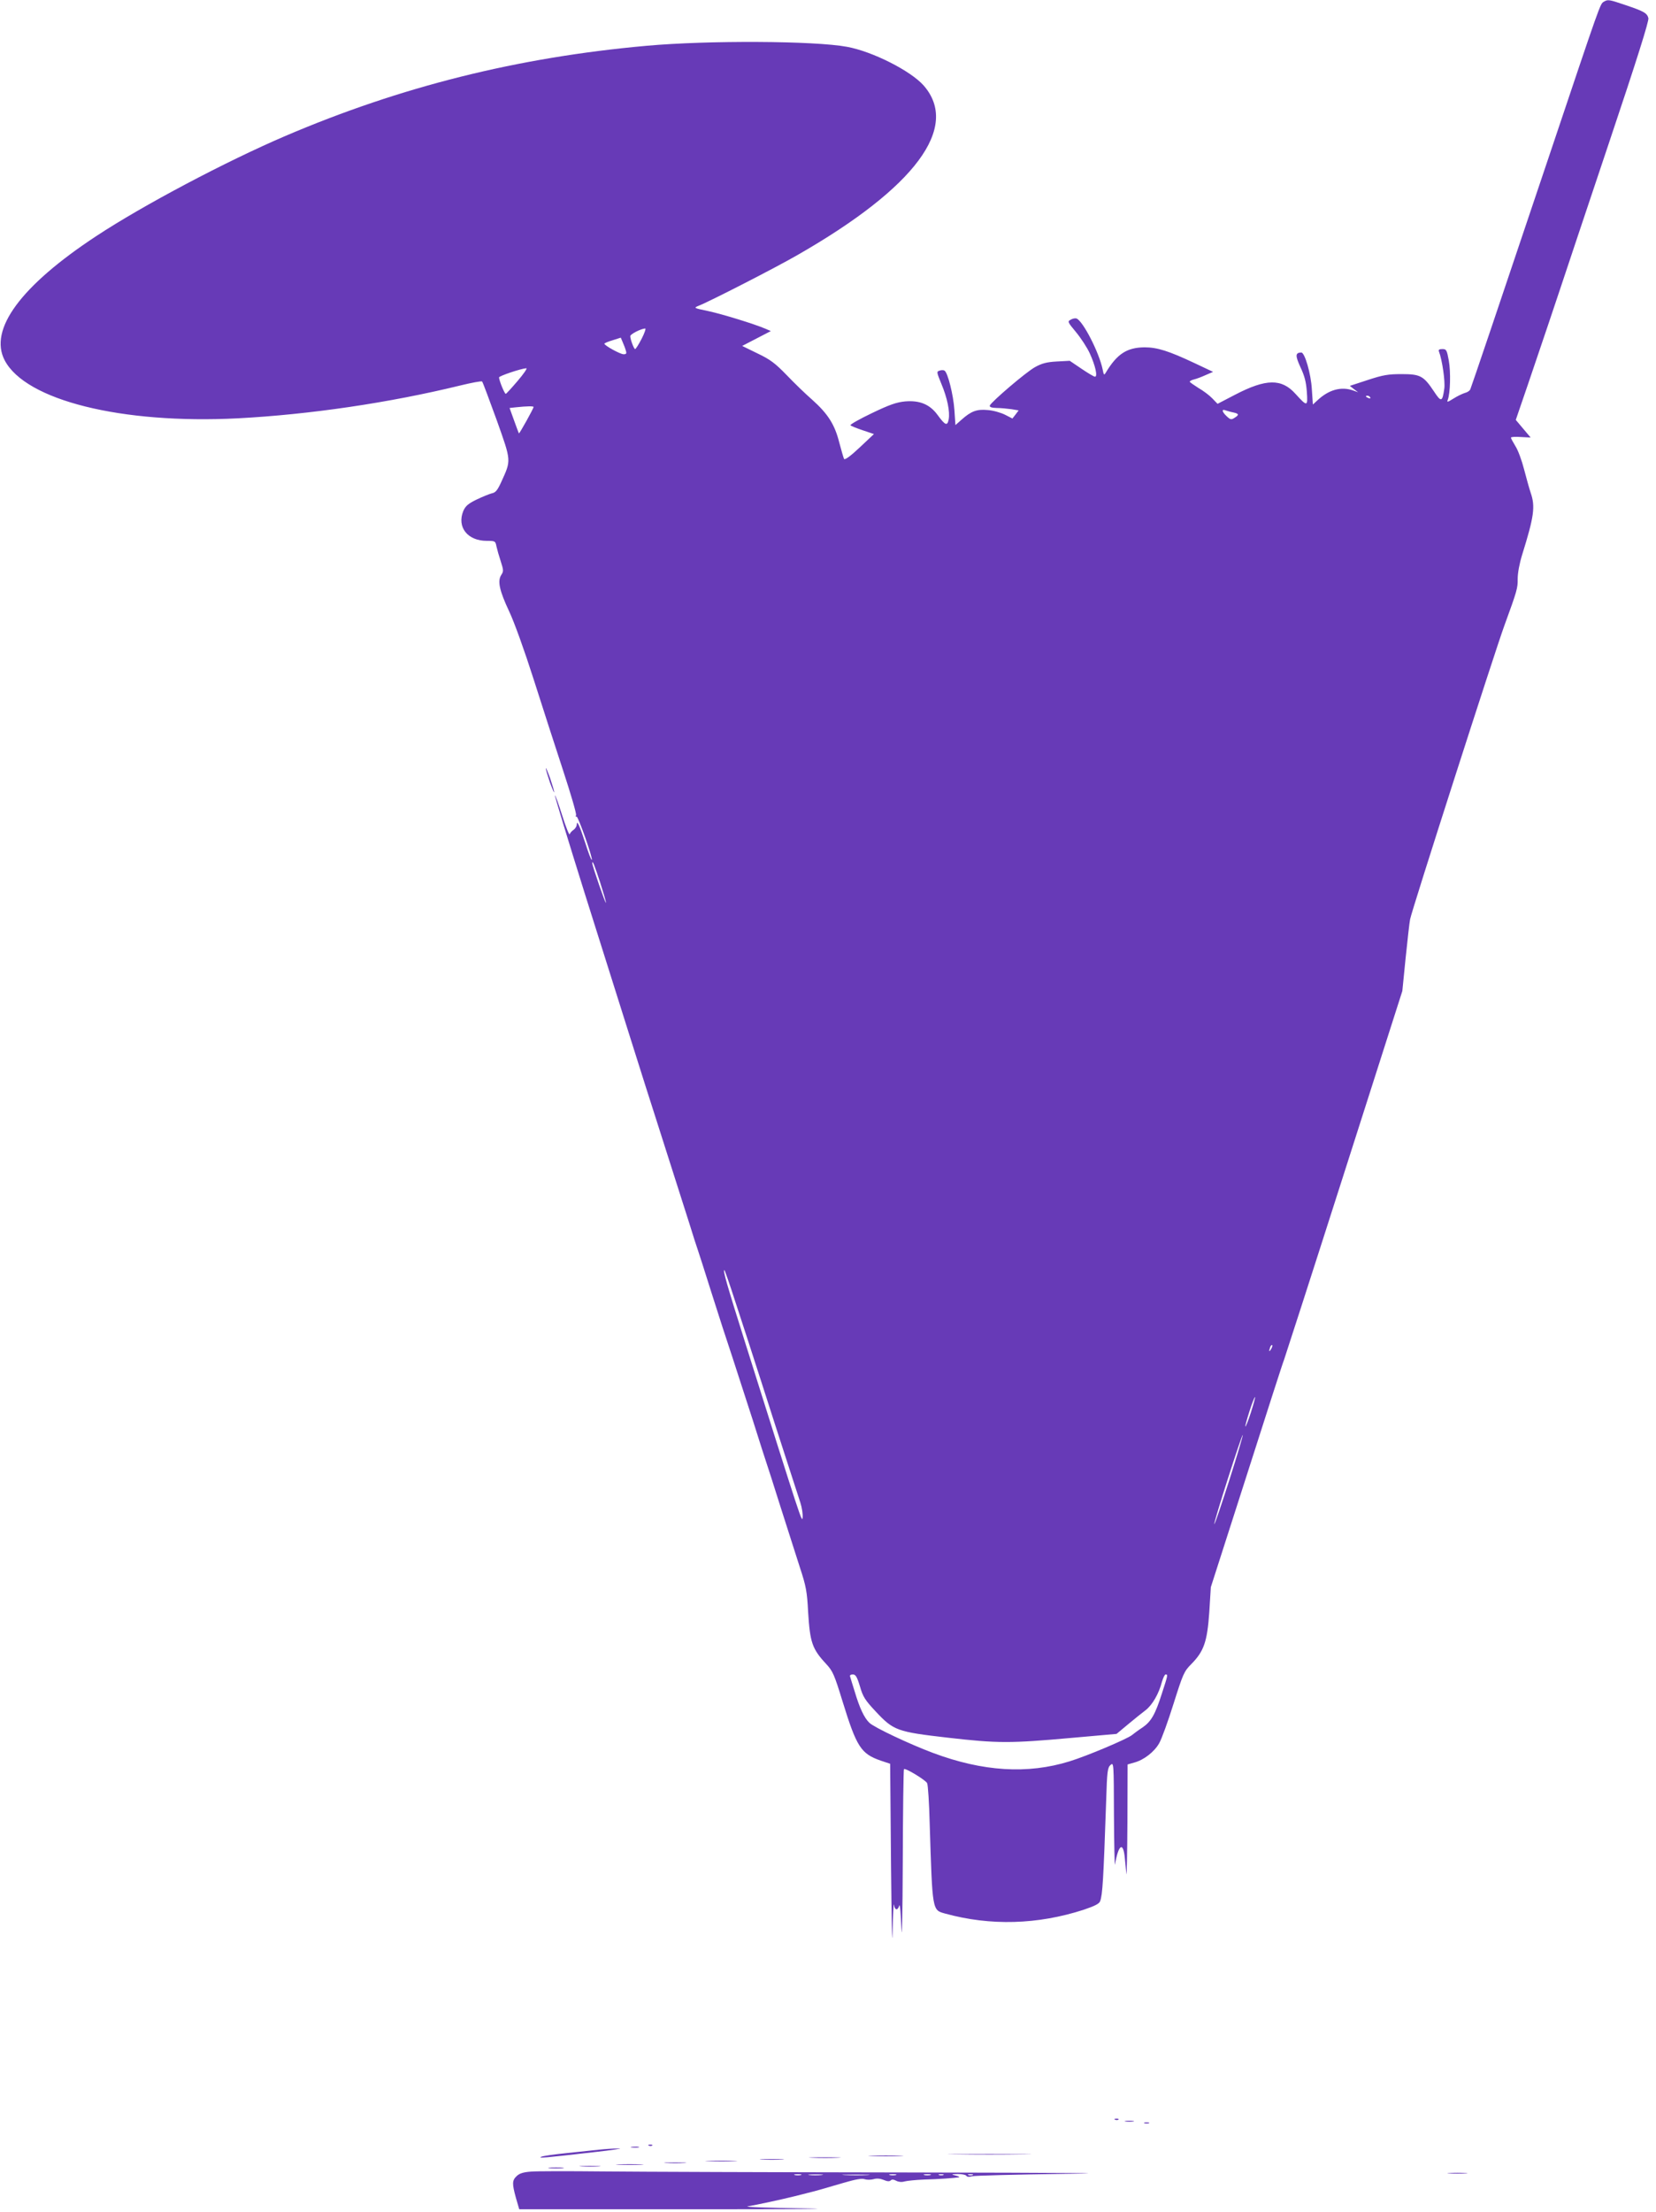 <?xml version="1.0" standalone="no"?>
<!DOCTYPE svg PUBLIC "-//W3C//DTD SVG 20010904//EN"
 "http://www.w3.org/TR/2001/REC-SVG-20010904/DTD/svg10.dtd">
<svg version="1.0" xmlns="http://www.w3.org/2000/svg"
 width="959pt" height="1280pt" viewBox="0 0 959 1280"
 preserveAspectRatio="xMidYMid meet">
<g transform="translate(0,1280) scale(0.1,-0.1)"
fill="#673ab7" stroke="none">
<path d="M9288 12790 c-22 -13 -16 3 -316 -890 -296 -881 -447 -1327 -457
-1352 -3 -9 -18 -19 -32 -22 -13 -4 -43 -18 -65 -32 -35 -22 -40 -23 -34 -8
15 38 18 163 6 228 -11 60 -14 66 -37 66 -18 0 -24 -4 -20 -14 19 -49 37 -174
31 -215 -11 -78 -18 -80 -60 -16 -60 90 -79 100 -187 100 -78 0 -108 -5 -196
-34 l-104 -34 24 -19 24 -18 -28 10 c-70 25 -142 5 -208 -57 l-26 -24 -6 88
c-5 90 -41 213 -61 213 -35 -1 -36 -17 -5 -85 24 -51 33 -86 37 -143 6 -86 3
-87 -66 -11 -80 89 -170 88 -349 -5 l-102 -53 -31 32 c-16 17 -52 44 -80 60
-27 17 -50 33 -50 36 0 4 11 10 24 13 13 3 43 14 67 25 l44 19 -108 51 c-149
70 -215 91 -289 91 -102 -1 -159 -38 -224 -146 -10 -17 -12 -15 -18 16 -20 99
-114 282 -152 297 -7 2 -22 0 -33 -7 -20 -10 -19 -13 31 -73 28 -34 64 -89 79
-122 32 -70 47 -135 30 -135 -6 0 -41 21 -78 46 l-68 46 -75 -4 c-58 -3 -87
-11 -125 -32 -52 -28 -255 -202 -263 -223 -2 -9 10 -13 40 -14 24 0 62 -4 85
-7 l42 -7 -18 -24 -18 -23 -43 22 c-24 12 -69 25 -100 27 -63 6 -96 -6 -153
-57 l-34 -30 -6 88 c-6 86 -38 215 -57 227 -6 4 -19 4 -29 0 -18 -5 -17 -9 10
-75 35 -83 51 -162 43 -207 -8 -40 -20 -35 -64 25 -45 62 -104 86 -188 79 -51
-5 -91 -19 -193 -68 -71 -34 -126 -65 -124 -70 3 -4 35 -17 71 -29 l65 -22
-83 -78 c-52 -49 -85 -73 -90 -66 -3 6 -16 50 -28 96 -26 103 -65 165 -158
248 -37 32 -103 96 -147 142 -66 68 -95 90 -169 125 l-88 43 83 43 83 43 -30
13 c-65 28 -254 86 -334 103 -82 17 -84 18 -55 30 64 25 447 221 575 295 681
390 940 739 729 980 -75 85 -296 197 -444 224 -187 35 -805 38 -1160 6 -748
-67 -1424 -236 -2095 -523 -341 -146 -822 -400 -1092 -578 -438 -288 -624
-541 -531 -719 121 -232 677 -370 1349 -336 418 22 879 90 1289 190 66 16 123
27 127 23 4 -4 41 -104 84 -222 86 -242 85 -231 27 -359 -22 -48 -33 -62 -55
-66 -15 -4 -55 -20 -88 -36 -49 -24 -64 -37 -77 -66 -38 -93 24 -173 136 -173
48 0 50 -1 56 -32 4 -18 15 -57 25 -87 16 -50 17 -57 3 -78 -23 -35 -11 -91
46 -212 29 -61 89 -228 141 -391 50 -157 127 -395 171 -529 44 -134 78 -250
75 -258 -3 -8 -2 -12 3 -9 8 6 96 -243 88 -250 -3 -3 -19 39 -36 93 -34 105
-51 141 -51 111 0 -9 -8 -23 -18 -30 -11 -7 -21 -19 -23 -26 -2 -7 -22 41 -43
108 -21 67 -40 119 -42 117 -3 -2 75 -256 171 -563 182 -576 374 -1187 406
-1284 30 -95 159 -499 201 -630 21 -69 43 -136 48 -150 5 -14 41 -126 80 -250
39 -124 93 -290 120 -370 26 -80 80 -246 120 -370 39 -124 75 -236 80 -250 5
-14 41 -126 80 -250 40 -124 90 -281 112 -350 36 -109 42 -141 48 -260 11
-175 23 -212 105 -300 38 -41 47 -62 94 -215 82 -266 107 -304 222 -344 l54
-18 5 -584 c3 -321 7 -498 9 -394 2 105 6 178 8 162 5 -33 22 -35 31 -4 4 12
9 -48 12 -133 3 -85 7 86 8 381 1 295 4 538 7 541 8 8 125 -63 134 -81 5 -9
12 -115 15 -236 16 -508 14 -498 90 -519 262 -72 535 -64 801 22 65 22 91 35
96 50 14 38 19 118 35 584 5 166 8 189 25 204 19 17 19 11 20 -292 1 -170 4
-298 6 -284 20 117 48 135 57 37 3 -34 8 -75 9 -92 2 -16 5 119 6 302 l1 332
38 11 c55 14 117 62 145 112 14 24 51 126 83 228 55 174 61 188 103 230 73 74
92 129 104 299 l9 146 210 654 c115 360 211 658 214 662 2 4 158 486 345 1071
l340 1063 19 190 c11 105 22 206 26 225 6 41 496 1565 546 1700 73 200 78 217
77 270 0 34 10 88 26 140 69 221 77 279 49 359 -8 24 -25 85 -38 135 -13 51
-35 111 -50 134 -14 23 -26 45 -26 49 0 5 26 6 57 4 l57 -3 -43 51 -43 51 71
207 c106 312 144 425 190 563 23 69 147 441 277 828 163 485 234 711 230 727
-8 29 -24 39 -134 76 -95 32 -100 33 -124 19z m-5572 -1950 c-17 -33 -34 -60
-38 -60 -7 0 -28 56 -28 75 0 11 60 42 86 44 6 1 -3 -26 -20 -59z m-92 -68 c6
-18 3 -22 -13 -22 -19 0 -110 50 -111 61 0 3 21 12 48 20 l47 15 11 -26 c6
-14 15 -36 18 -48z m-626 -176 c-35 -41 -66 -75 -69 -75 -7 -1 -39 78 -39 95
0 8 123 50 158 53 7 0 -15 -32 -50 -73z m4937 -96 c3 -6 -1 -7 -9 -4 -18 7
-21 14 -7 14 6 0 13 -4 16 -10z m-4845 -55 c0 -9 -82 -156 -85 -153 -1 2 -14
35 -28 75 l-26 72 37 4 c64 7 102 7 102 2z m4053 -32 c32 -7 34 -14 6 -31 -18
-12 -24 -11 -45 9 -28 26 -31 44 -6 34 9 -3 29 -9 45 -12z m-3668 -2718 c19
-60 35 -113 34 -119 -1 -12 -79 213 -79 228 0 22 11 -6 45 -109z m783 -2427
c33 -101 102 -311 152 -468 50 -157 118 -366 150 -465 32 -99 66 -203 75 -231
9 -28 15 -67 13 -85 -3 -35 -3 -34 -331 1006 -107 339 -132 425 -122 425 2 0
31 -82 63 -182z m3103 -275 c-12 -20 -14 -14 -5 12 4 9 9 14 11 11 3 -2 0 -13
-6 -23z m-117 -367 c-15 -47 -30 -84 -32 -81 -2 2 9 42 24 89 15 47 30 84 32
81 2 -2 -9 -42 -24 -89z m-126 -395 c-46 -143 -84 -256 -86 -251 -4 11 160
522 165 516 2 -2 -33 -121 -79 -265z m-2138 -1190 c17 -60 30 -80 91 -145 104
-111 123 -118 419 -152 287 -33 362 -33 716 -1 l260 23 66 55 c36 30 82 67
102 82 39 30 77 95 95 165 7 23 16 42 21 42 14 0 14 -2 -21 -109 -39 -123 -63
-164 -113 -198 -23 -15 -50 -35 -61 -44 -27 -22 -260 -121 -362 -152 -242 -75
-501 -59 -790 49 -134 50 -340 147 -368 174 -30 28 -57 86 -85 180 -13 41 -25
81 -27 88 -3 7 3 12 16 12 16 0 24 -13 41 -69z"/>
<path d="M3161 8354 c-1 -5 10 -41 23 -80 14 -38 25 -64 25 -58 1 5 -10 41
-23 80 -14 38 -25 64 -25 58z"/>
<path d="M6458 533 c7 -3 16 -2 19 1 4 3 -2 6 -13 5 -11 0 -14 -3 -6 -6z"/>
<path d="M6518 523 c12 -2 32 -2 45 0 12 2 2 4 -23 4 -25 0 -35 -2 -22 -4z"/>
<path d="M6628 513 c6 -2 18 -2 25 0 6 3 1 5 -13 5 -14 0 -19 -2 -12 -5z"/>
<path d="M3758 383 c7 -3 16 -2 19 1 4 3 -2 6 -13 5 -11 0 -14 -3 -6 -6z"/>
<path d="M3658 373 c12 -2 30 -2 40 0 9 3 -1 5 -23 4 -22 0 -30 -2 -17 -4z"/>
<path d="M3470 360 c-36 -4 -121 -13 -190 -20 -69 -7 -134 -16 -145 -21 -24
-10 22 -6 300 26 110 12 178 23 150 22 -27 0 -79 -3 -115 -7z"/>
<path d="M5533 333 c108 -2 286 -2 395 0 108 1 19 2 -198 2 -217 0 -306 -1
-197 -2z"/>
<path d="M5048 323 c45 -2 119 -2 165 0 45 1 8 3 -83 3 -91 0 -128 -2 -82 -3z"/>
<path d="M4703 313 c43 -2 110 -2 150 0 40 1 5 3 -78 3 -82 0 -115 -2 -72 -3z"/>
<path d="M4413 303 c31 -2 83 -2 115 0 31 2 5 3 -58 3 -63 0 -89 -1 -57 -3z"/>
<path d="M4103 293 c43 -2 110 -2 150 0 40 1 5 3 -78 3 -82 0 -115 -2 -72 -3z"/>
<path d="M3858 283 c28 -2 76 -2 105 0 28 2 5 3 -53 3 -58 0 -81 -1 -52 -3z"/>
<path d="M3583 273 c37 -2 96 -2 130 0 34 2 4 3 -68 3 -71 0 -99 -1 -62 -3z"/>
<path d="M3368 263 c29 -2 74 -2 100 0 26 2 2 3 -53 3 -55 0 -76 -1 -47 -3z"/>
<path d="M3183 253 c20 -2 54 -2 75 0 20 2 3 4 -38 4 -41 0 -58 -2 -37 -4z"/>
<path d="M3075 233 c-43 -3 -66 -10 -82 -25 -28 -26 -28 -44 -5 -128 l19 -65
1019 0 c560 0 848 2 639 5 -209 3 -360 8 -335 12 46 7 206 42 270 58 19 5 53
13 75 19 49 12 81 21 210 59 68 20 107 27 122 21 12 -4 35 -4 51 0 19 6 39 4
59 -4 21 -9 34 -10 41 -3 7 7 17 6 32 -2 13 -7 32 -9 48 -4 15 4 65 9 112 11
86 2 180 9 203 13 6 1 -1 6 -18 10 -28 7 -28 8 12 9 23 0 45 -4 49 -10 4 -7
16 -8 33 -3 14 4 253 10 531 14 346 4 61 6 -905 8 -775 1 -1570 4 -1765 6
-195 2 -382 2 -415 -1z m1563 -20 c-10 -2 -26 -2 -35 0 -10 3 -2 5 17 5 19 0
27 -2 18 -5z m119 0 c-20 -2 -52 -2 -70 0 -17 2 0 4 38 4 39 0 53 -2 32 -4z
m266 0 c-34 -2 -93 -2 -130 0 -37 2 -9 3 62 3 72 0 102 -1 68 -3z m165 0 c-10
-2 -26 -2 -35 0 -10 3 -2 5 17 5 19 0 27 -2 18 -5z m200 0 c-10 -2 -26 -2 -35
0 -10 3 -2 5 17 5 19 0 27 -2 18 -5z m75 0 c-7 -2 -19 -2 -25 0 -7 3 -2 5 12
5 14 0 19 -2 13 -5z m170 0 c-7 -2 -19 -2 -25 0 -7 3 -2 5 12 5 14 0 19 -2 13
-5z"/>
<path d="M8393 223 c26 -2 68 -2 95 0 26 2 4 3 -48 3 -52 0 -74 -1 -47 -3z"/>
</g>
</svg>
